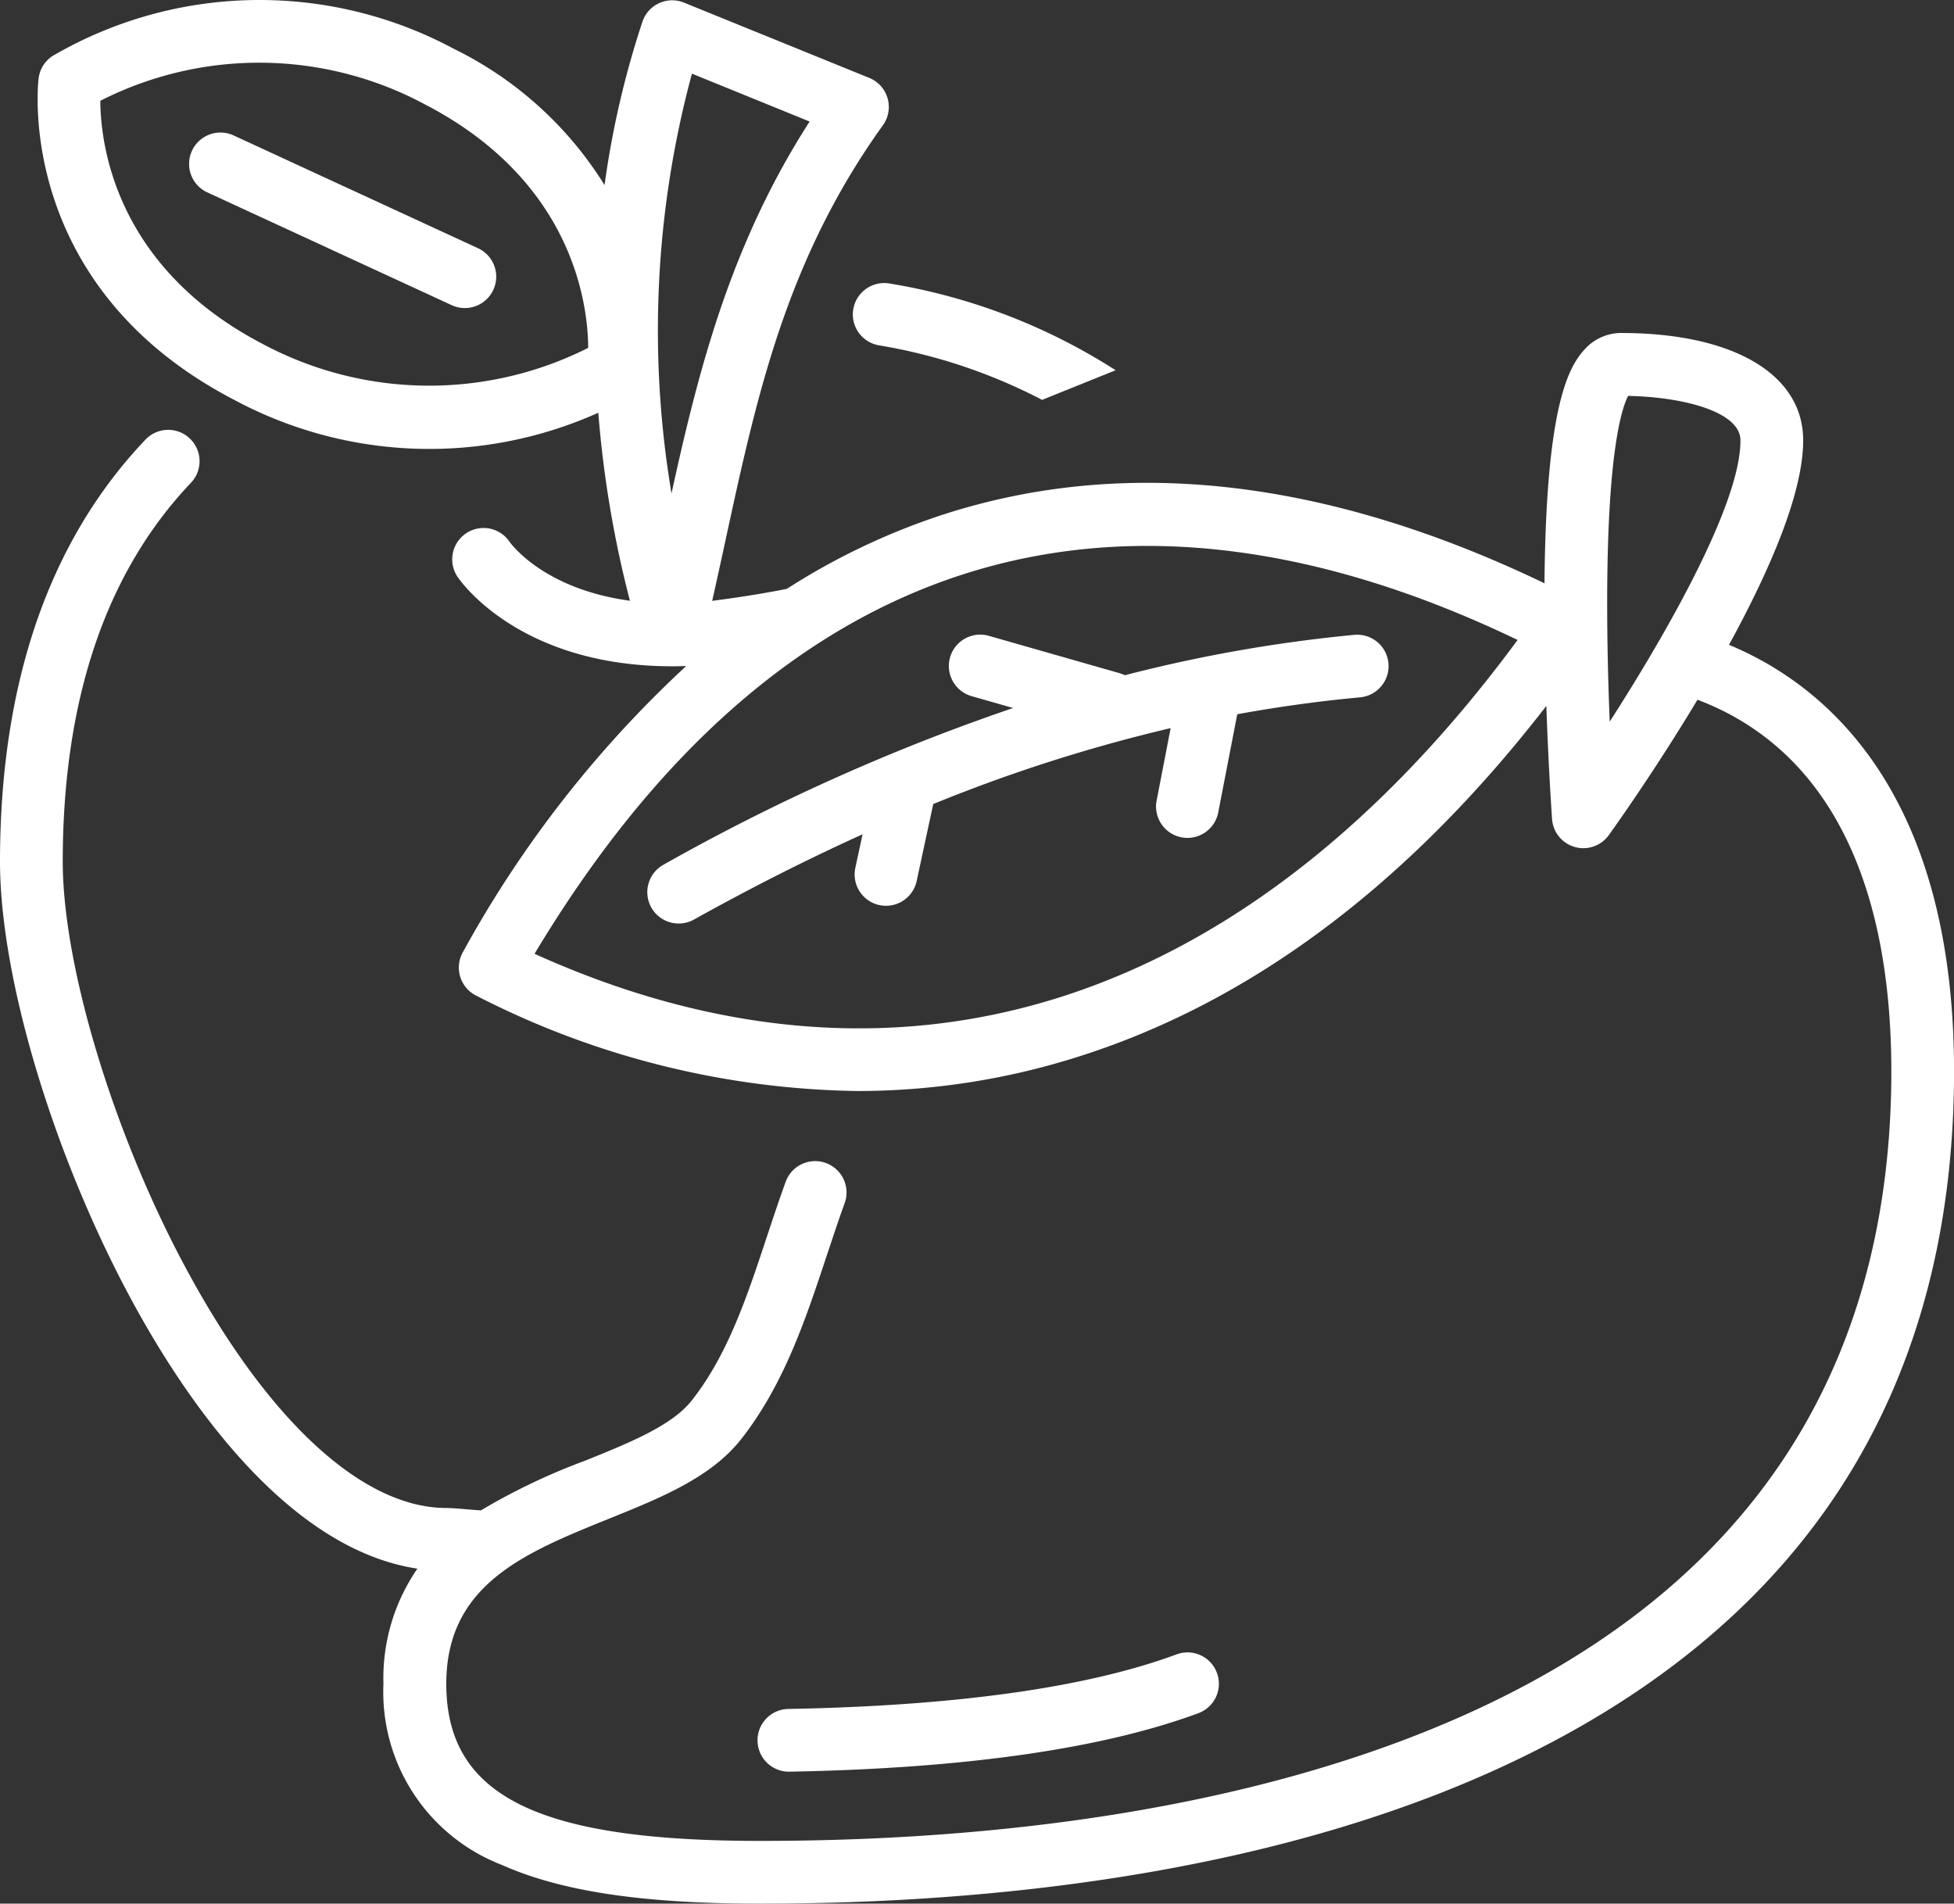 <svg id="Group_766" data-name="Group 766" xmlns="http://www.w3.org/2000/svg" xmlns:xlink="http://www.w3.org/1999/xlink" width="100.816" height="98.216" viewBox="0 0 100.816 98.216">
  <rect x="0" y="0" width="100.816" height="98.216" fill="#333333" stroke="none"/>
  <defs>
    <clipPath id="clip-path">
      <rect id="Rectangle_418" data-name="Rectangle 418" width="100.816" height="98.216" fill="none"/>
    </clipPath>
  </defs>
  <g id="Group_761" data-name="Group 761" transform="translate(0 0)">
    <g id="Group_760" data-name="Group 760" clip-path="url(#clip-path)">
      <path id="Path_1025" data-name="Path 1025" d="M44.979,27.062,32.337,21.227a1.619,1.619,0,0,0-1.357,2.939L43.622,30a1.618,1.618,0,0,0,1.357-2.939" transform="translate(-20.317 -14.255)" fill="#fff"/>
      <path id="Path_1026" data-name="Path 1026" d="M127.61,103.166l-6.807-1.945a1.618,1.618,0,1,0-.889,3.112l2.141.612a106.506,106.506,0,0,0-18.042,8.087,1.618,1.618,0,1,0,1.575,2.828c2.966-1.652,5.858-3.114,8.7-4.4l-.373,1.731a1.618,1.618,0,1,0,3.164.681l.855-3.972a81.883,81.883,0,0,1,12.249-3.917l-.716,3.7a1.619,1.619,0,1,0,3.178.616l.975-5.032q3.16-.577,6.338-.873a1.618,1.618,0,0,0-.3-3.223,75.981,75.981,0,0,0-11.838,2.083,1.6,1.6,0,0,0-.208-.083" transform="translate(-69.784 -68.416)" fill="#fff"/>
      <path id="Path_1027" data-name="Path 1027" d="M89.207,33.267c2.071-3.782,3.848-7.837,3.827-10.587-.027-3.39-3.628-5.5-9.4-5.5a2.528,2.528,0,0,0-1.886.86c-.93,1-1.984,3.3-2.061,12.054-11.358-5.46-21.912-6.615-31.393-3.423a34.978,34.978,0,0,0-7.7,3.712c-1.04.206-2.323.422-3.849.618.234-1.038.459-2.071.678-3.082,1.614-7.462,3.138-14.51,8.13-21.455a1.618,1.618,0,0,0-.7-2.443L35.29.135a1.618,1.618,0,0,0-2.144.986,47,47,0,0,0-1.954,8.427,18.978,18.978,0,0,0-7.779-7.031,21.2,21.2,0,0,0-20.7.37,1.618,1.618,0,0,0-.722,1.166C1.94,4.489.861,14.815,12.111,20.645a21.283,21.283,0,0,0,18.758.65,56.178,56.178,0,0,0,1.632,9.7c-4.41-.6-6.109-2.9-6.208-3.04a1.618,1.618,0,0,0-2.684,1.81c.126.188,3.164,4.61,11.07,4.611h.05c.229,0,.453-.006.675-.013A58.239,58.239,0,0,0,23.885,49.121a1.618,1.618,0,0,0,.692,2.251A44.305,44.305,0,0,0,44.234,56.29a37.61,37.61,0,0,0,11.174-1.7c9.012-2.789,17.2-8.895,24.375-18.169.116,3.32.292,5.8.295,5.838a1.618,1.618,0,0,0,2.929.827c.455-.634,2.469-3.476,4.574-6.984,6.649,2.517,10.1,9.289,10,19.638-.154,14.966-7.287,25.856-21.2,32.369-12.262,5.74-27.143,6.9-37.465,6.87-11.286-.037-15.89-2.386-15.89-8.106,0-5.124,4.058-6.762,8.354-8.5,2.728-1.1,5.3-2.141,6.858-4.118,2.208-2.811,3.322-6.172,4.4-9.422.3-.892.6-1.814.921-2.7a1.619,1.619,0,1,0-3.043-1.1c-.336.925-.648,1.868-.951,2.781-1.035,3.124-2.013,6.074-3.872,8.44-1.02,1.3-3.208,2.181-5.525,3.116a32.73,32.73,0,0,0-5.356,2.557c-.7-.044-1.358-.123-1.79-.123h0c-4.353-.006-9.284-4.583-13.53-12.557C5.8,58.331,3.23,49.766,3.237,44.423c.009-8.342,2.235-14.907,6.614-19.512a1.618,1.618,0,0,0-2.345-2.23C2.536,27.906.011,35.22,0,44.419c-.007,5.912,2.656,14.9,6.627,22.355,2.651,4.979,7.979,13.111,14.909,14.159a9.94,9.94,0,0,0-1.752,5.94,9.557,9.557,0,0,0,6.12,9.35c3,1.34,7.13,1.973,13,1.992h.442c10.635,0,25.777-1.265,38.405-7.177,15.136-7.086,22.9-18.951,23.065-35.268.155-14.958-6.735-20.475-11.606-22.5M13.6,17.771C5.923,13.793,5.187,7.414,5.176,5.2a18.075,18.075,0,0,1,16.748.186c7.666,3.973,8.411,10.339,8.424,12.562A18.23,18.23,0,0,1,13.6,17.771m21.047,7.692A50.808,50.808,0,0,1,35.7,3.8l6.073,2.471c-4.1,6.362-5.738,12.856-7.129,19.194M27.58,49.211C39.956,28.568,57.434,22.989,78.3,33.018,64.311,52.012,46.412,57.725,27.58,49.211M83.052,37.235c-.065-1.639-.12-3.555-.129-5.509-.04-8.369.763-10.7,1.081-11.3,2.928.061,5.782.841,5.793,2.28.025,3.231-3.732,9.839-6.745,14.529" transform="translate(0 0)" fill="#fff"/>
      <path id="Path_1028" data-name="Path 1028" d="M120.752,267.954a1.618,1.618,0,0,0,1.617,1.589h.03c9.04-.165,16.139-1.181,21.1-3.018a1.618,1.618,0,0,0-1.124-3.035c-4.62,1.71-11.36,2.658-20.036,2.817a1.617,1.617,0,0,0-1.588,1.648" transform="translate(-81.667 -178.135)" fill="#fff"/>
      <path id="Path_1029" data-name="Path 1029" d="M135.963,46.458a1.618,1.618,0,0,0,1.321,1.869,28.173,28.173,0,0,1,8.42,2.815l3.794-1.529a30.826,30.826,0,0,0-11.665-4.475,1.62,1.62,0,0,0-1.869,1.321" transform="translate(-91.938 -30.511)" fill="#fff"/>
    </g>
  </g>
</svg>
